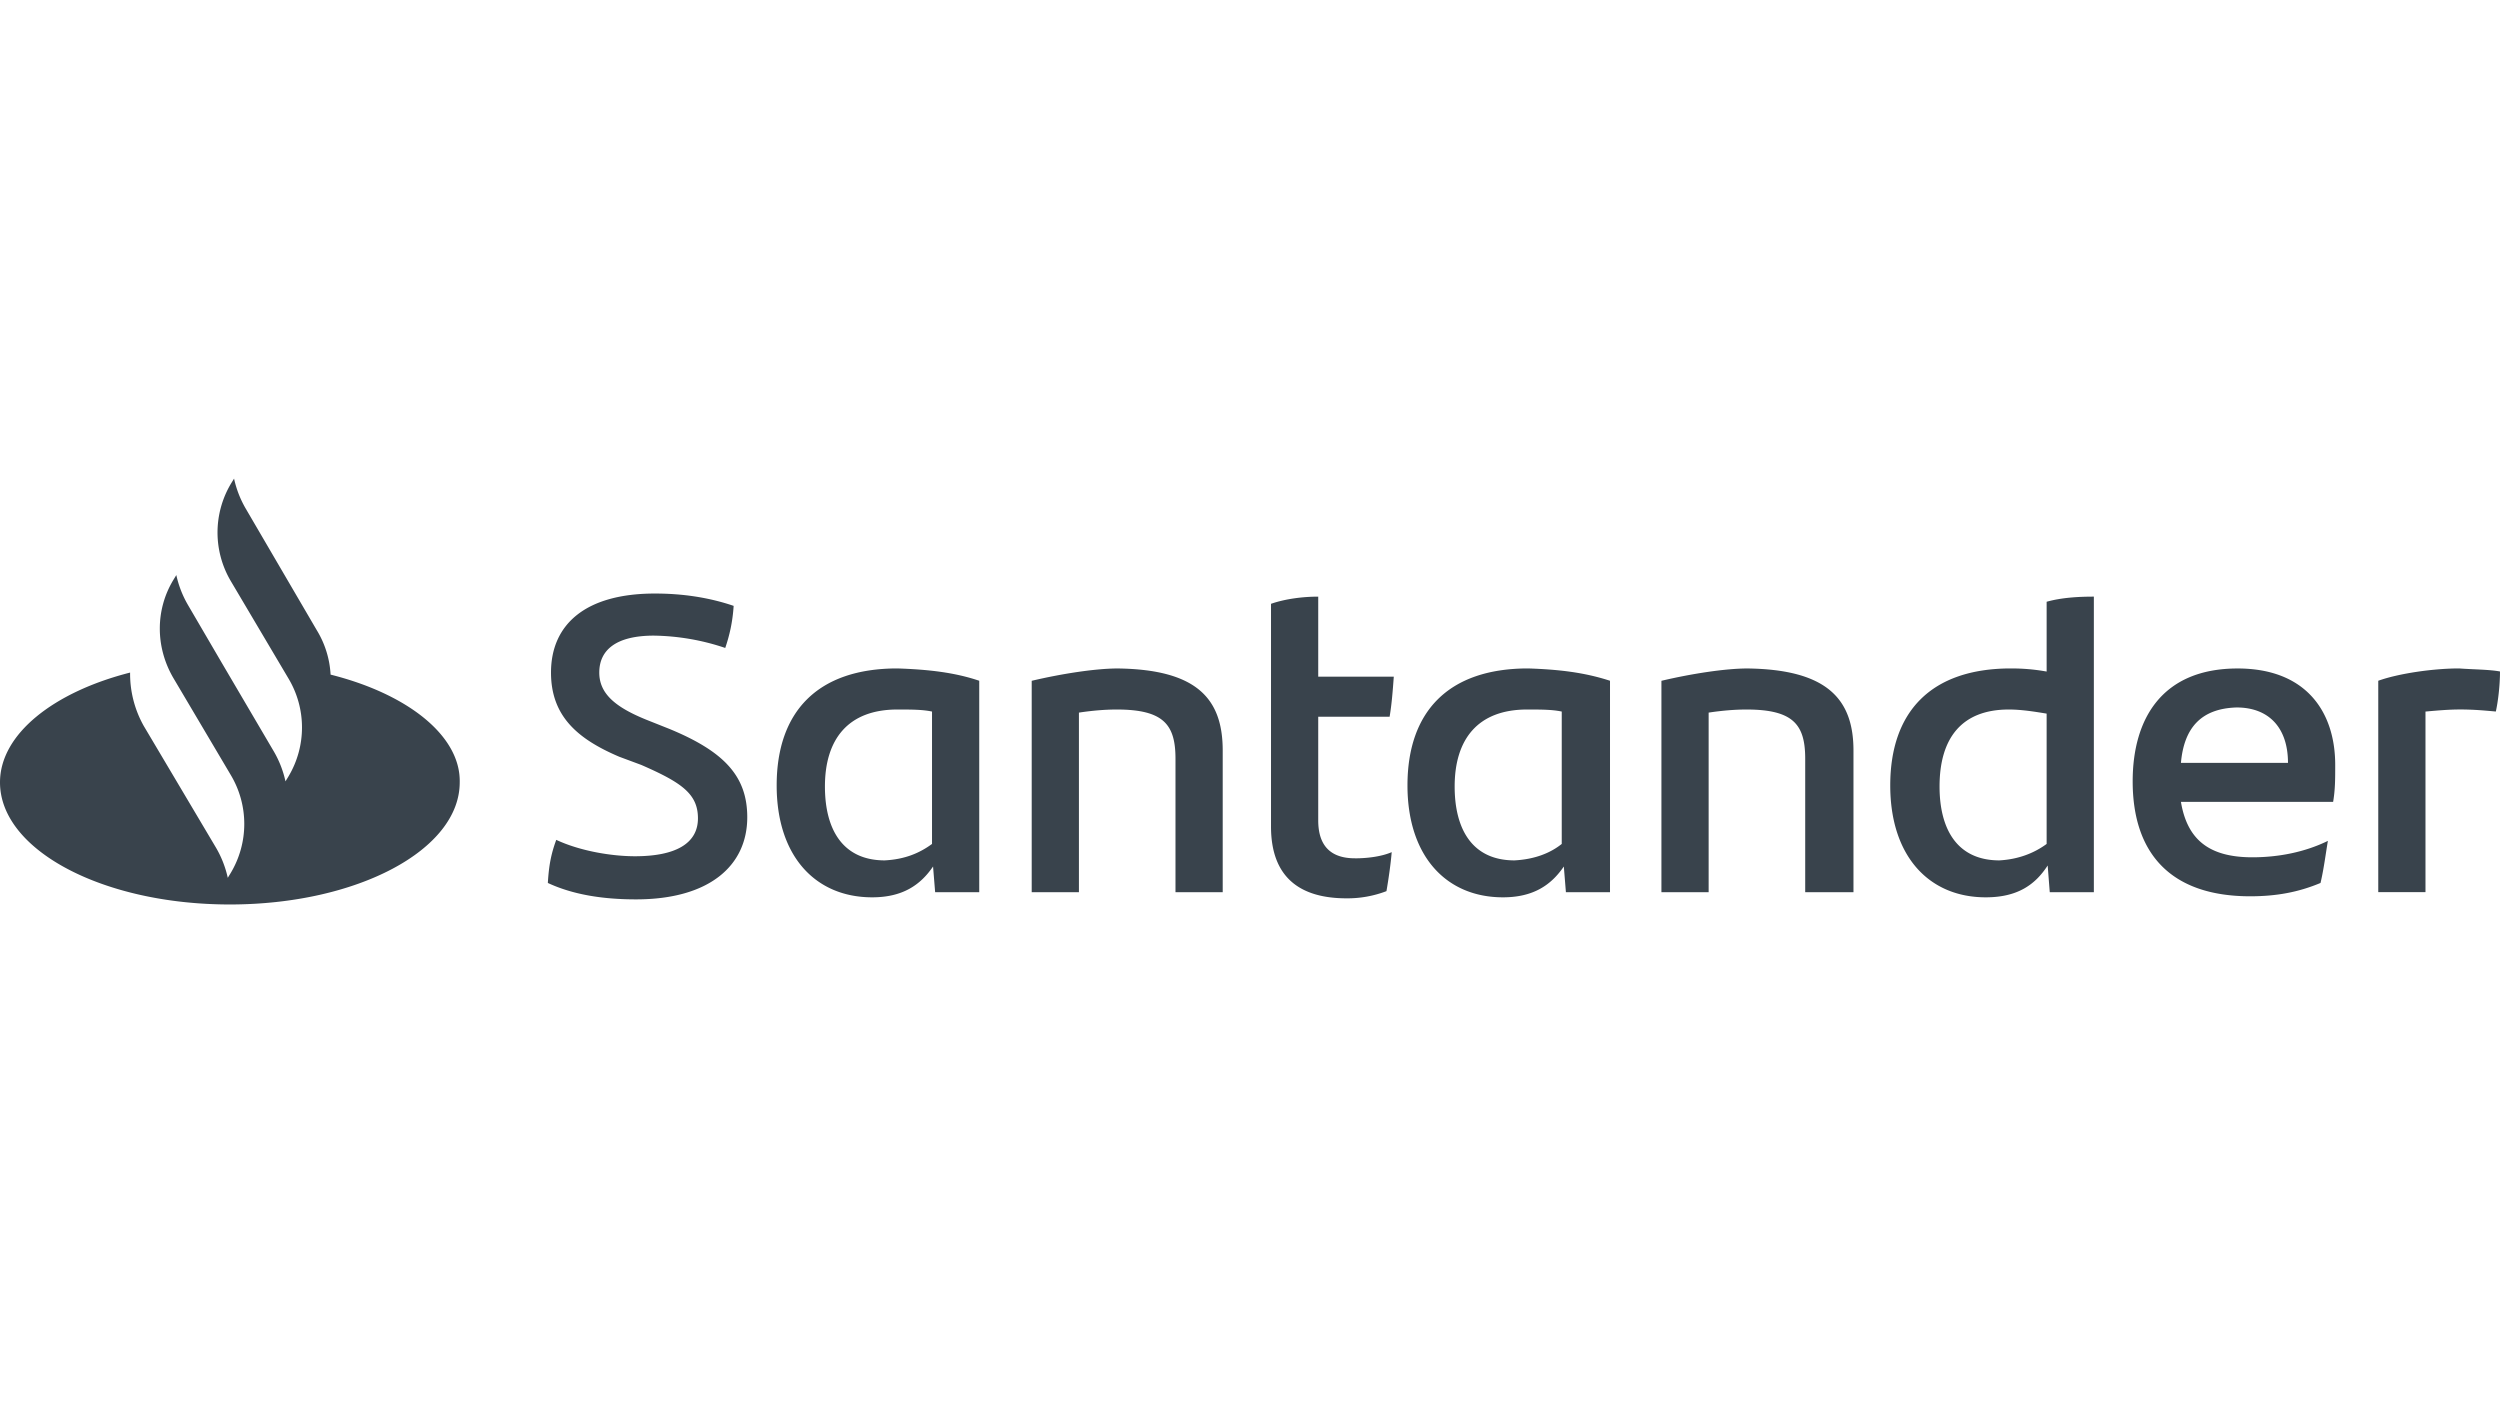 <svg xmlns="http://www.w3.org/2000/svg" width="72" height="41" fill="none" viewBox="0 0 72 41"><g clip-path="url(#clip0)"><path fill="#39434C" d="M9.521 19.43a2.728 2.728 0 0 0-.393-1.272l-2.055-3.517a2.977 2.977 0 0 1-.332-.857l-.091.148a2.75 2.75 0 0 0 0 2.808l1.662 2.807a2.75 2.75 0 0 1 0 2.808l-.09.148a2.977 2.977 0 0 0-.333-.857l-1.511-2.572-.967-1.655a2.977 2.977 0 0 1-.333-.857l-.09.148c-.514.857-.514 1.921 0 2.808l1.662 2.808a2.75 2.75 0 0 1 0 2.807l-.09.148a2.977 2.977 0 0 0-.333-.857L4.14 20.907a3.067 3.067 0 0 1-.393-1.537C1.542 19.932 0 21.143 0 22.532c0 1.951 2.962 3.517 6.62 3.517 3.657 0 6.62-1.566 6.62-3.517.03-1.33-1.482-2.541-3.719-3.103Zm6.257 5.999c.03-.503.091-.828.242-1.241.695.325 1.602.472 2.267.472 1.149 0 1.814-.354 1.814-1.093 0-.71-.484-1.035-1.632-1.537l-.635-.236c-1.179-.503-1.965-1.153-1.965-2.424 0-1.39.997-2.276 2.992-2.276.817 0 1.572.118 2.268.355-.03.473-.121.857-.242 1.212a6.693 6.693 0 0 0-2.056-.355c-1.088 0-1.572.414-1.572 1.064 0 .62.484 1.005 1.36 1.36l.666.265c1.572.65 2.236 1.36 2.236 2.542 0 1.39-1.088 2.365-3.204 2.365-.997 0-1.843-.148-2.539-.473Zm12.424-5.822v6.088h-1.27l-.06-.74c-.363.533-.877.888-1.753.888-1.633 0-2.751-1.183-2.751-3.222 0-2.128 1.179-3.37 3.476-3.37.907.03 1.662.119 2.358.355Zm-1.36 4.699v-3.813c-.273-.059-.605-.059-.998-.059-1.42 0-2.086.857-2.086 2.217 0 1.24.514 2.128 1.723 2.128.574-.03.998-.207 1.36-.473Zm8.372-2.69v4.079h-1.36v-3.842c0-.976-.332-1.419-1.693-1.419-.332 0-.695.03-1.088.089v5.172h-1.36v-6.088c.877-.207 1.844-.355 2.478-.355 2.298.03 3.023.886 3.023 2.364Zm3.809 3.104c.393 0 .786-.06 1.058-.178-.03.355-.09.769-.151 1.123a3.15 3.15 0 0 1-1.149.207c-1.33 0-2.176-.591-2.176-2.069V17.39c.423-.148.937-.207 1.36-.207v2.305h2.176c-.03.414-.06.798-.12 1.153h-2.056v2.985c0 .768.393 1.093 1.058 1.093Zm7.345-5.113v6.088h-1.27l-.06-.74c-.363.533-.877.888-1.753.888-1.632 0-2.75-1.183-2.75-3.222 0-2.128 1.178-3.37 3.475-3.37.907.03 1.632.119 2.358.355Zm-1.39 4.699v-3.813c-.273-.059-.605-.059-.998-.059-1.42 0-2.086.857-2.086 2.217 0 1.24.514 2.128 1.723 2.128.575-.03 1.028-.207 1.36-.473Zm8.402-2.69v4.079h-1.39v-3.842c0-.976-.332-1.419-1.693-1.419-.332 0-.695.03-1.088.089v5.172h-1.36v-6.088c.877-.207 1.844-.355 2.479-.355 2.297.03 3.052.886 3.052 2.364Zm6.923-4.433v8.512h-1.27l-.06-.769c-.363.562-.877.917-1.784.917-1.633 0-2.75-1.183-2.75-3.222 0-2.128 1.178-3.37 3.475-3.37.364 0 .696.03 1.029.09v-2.01c.423-.119.906-.148 1.36-.148Zm-1.36 7.123v-3.754c-.363-.059-.726-.118-1.09-.118-1.36 0-1.994.828-1.994 2.217 0 1.24.514 2.128 1.723 2.128.544-.03.998-.207 1.36-.473Zm8.251-1.212h-4.383c.182 1.093.816 1.596 2.056 1.596.755 0 1.511-.148 2.176-.473-.06.355-.12.828-.212 1.212-.634.266-1.27.384-2.025.384-2.297 0-3.385-1.241-3.385-3.31 0-1.803.846-3.251 3.023-3.251 1.964 0 2.81 1.241 2.81 2.778 0 .414 0 .71-.06 1.064Zm-4.383-1.123h3.083c0-1.005-.544-1.596-1.48-1.596-.998.03-1.512.561-1.603 1.596ZM72 19.34c0 .413-.06.886-.12 1.152-.333-.03-.636-.059-1.029-.059-.332 0-.665.03-.997.06v5.2h-1.36v-6.087c.574-.207 1.572-.355 2.327-.355.393.03.877.03 1.179.088Z"/></g><defs><clipPath id="clip0"><path fill="#fff" d="M0 0h72v41H0z"/></clipPath></defs></svg>
